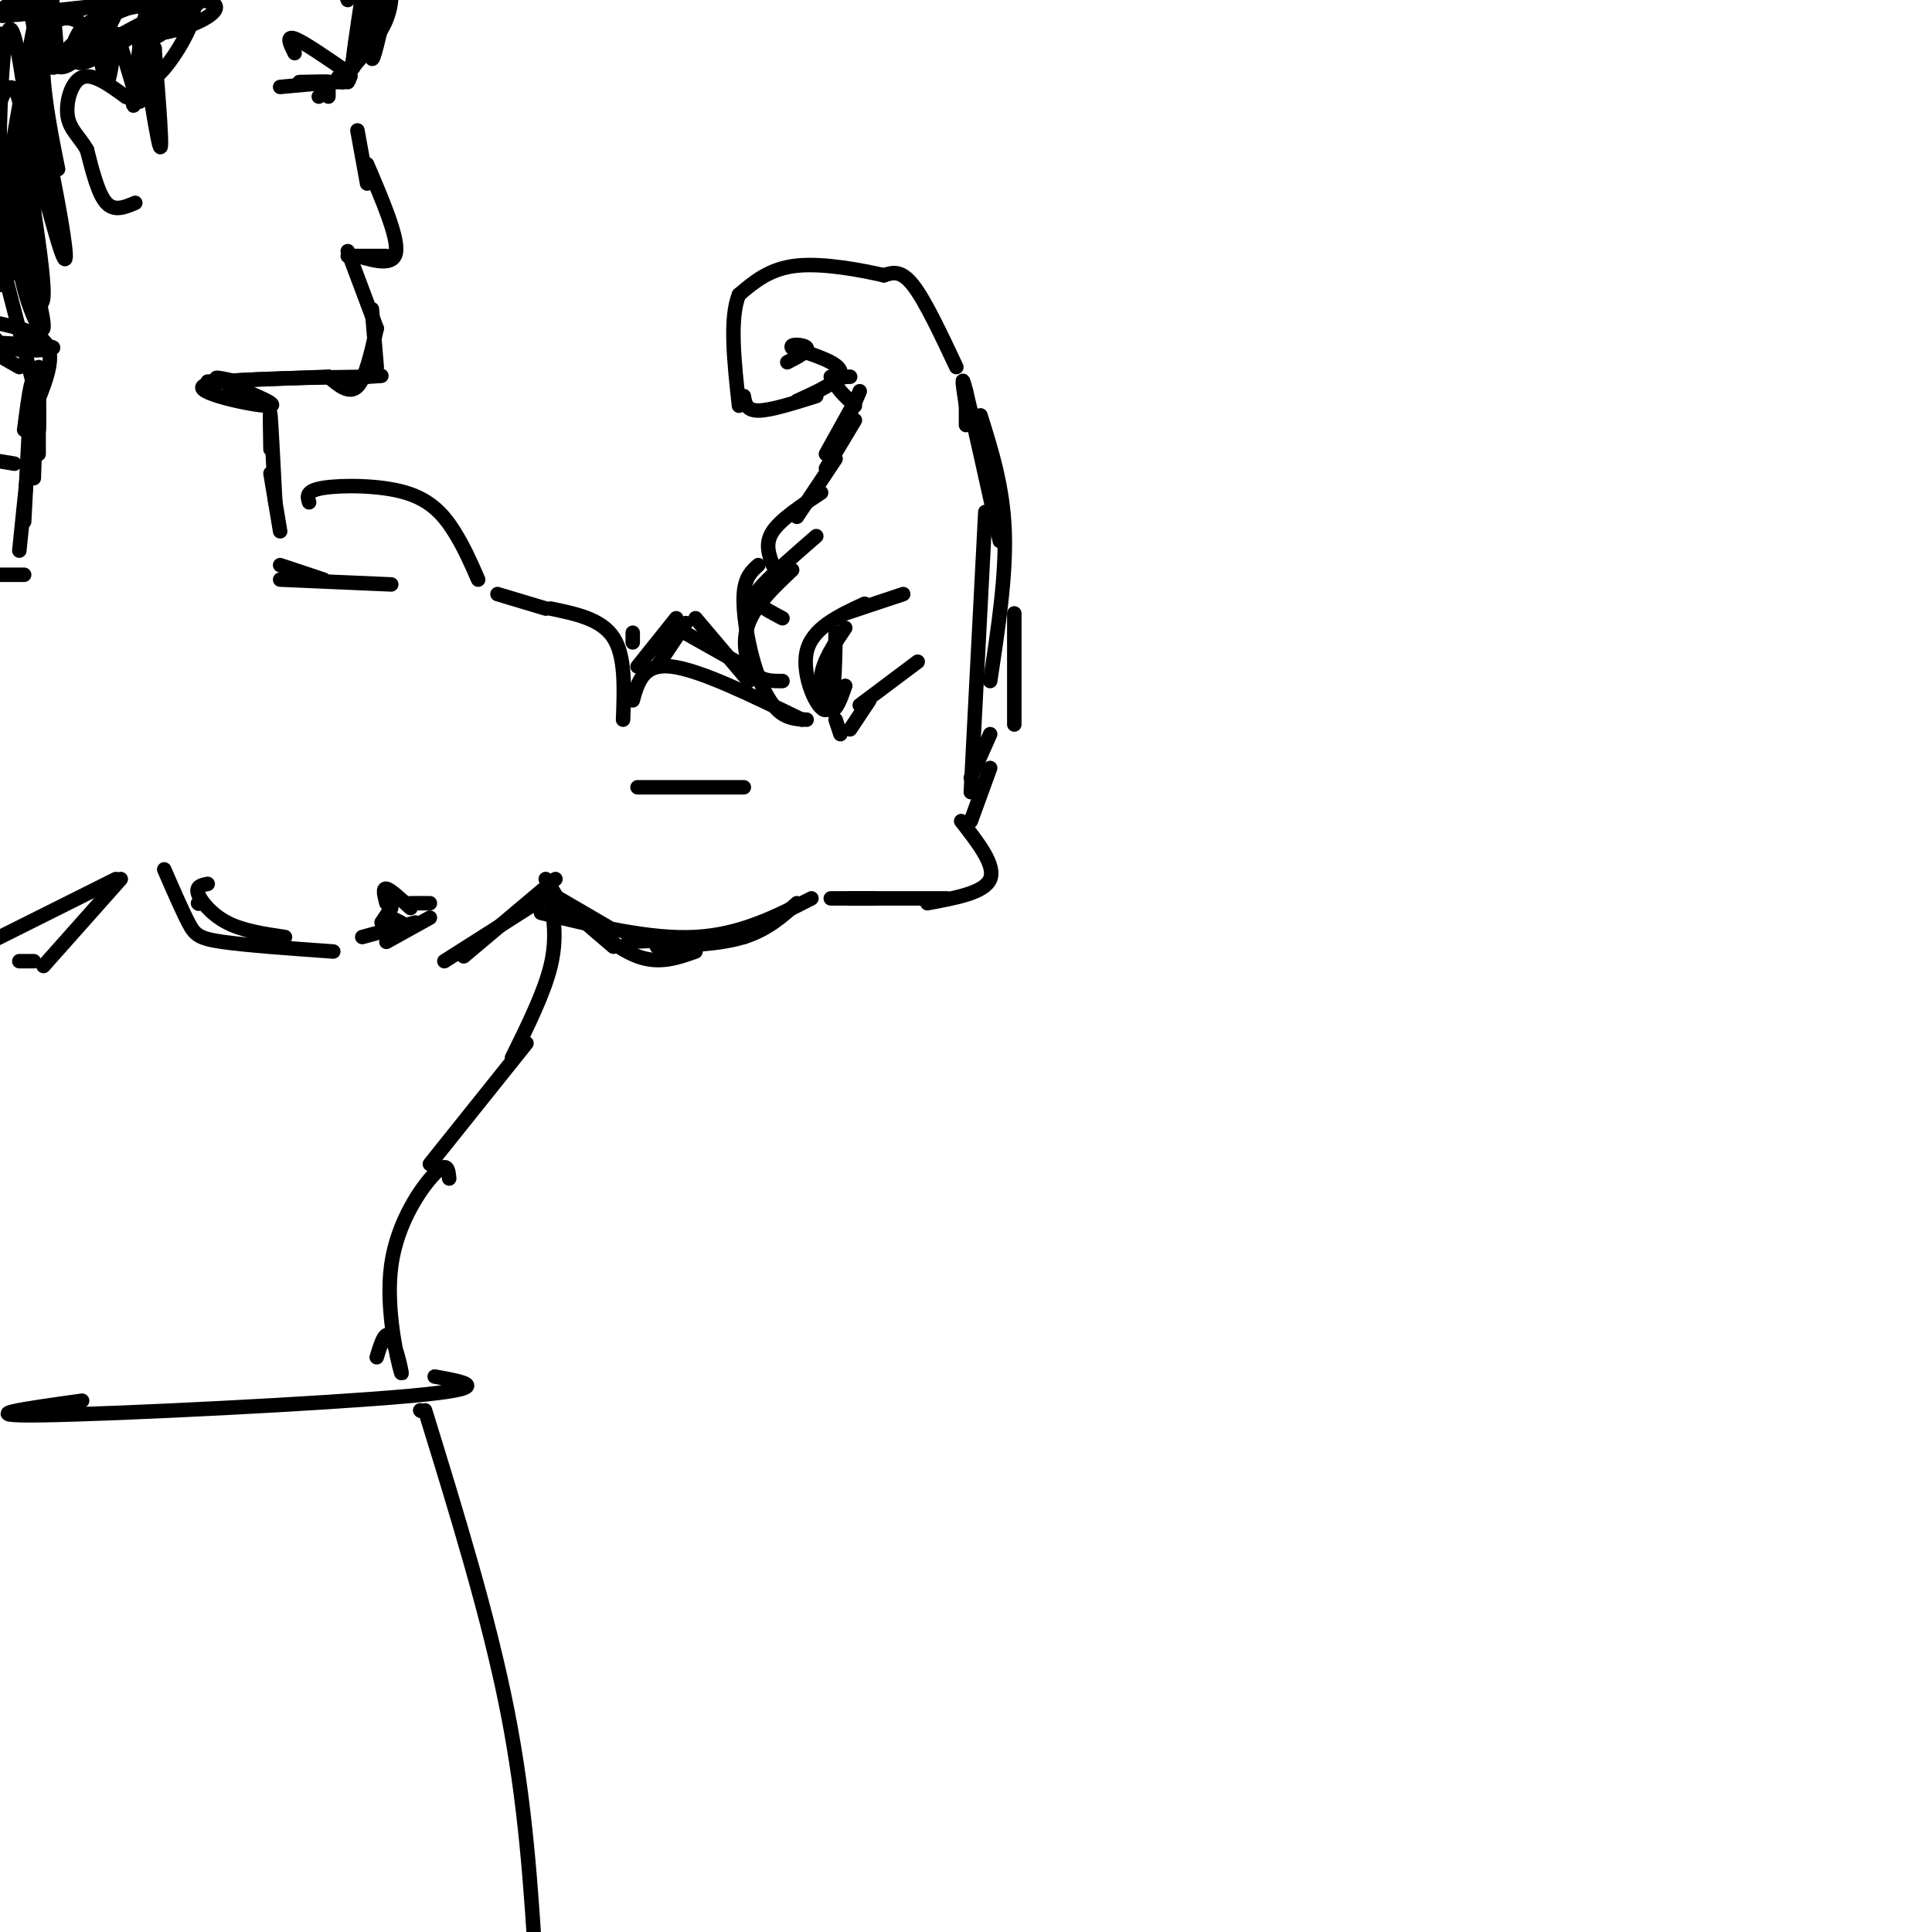 <svg viewBox='0 0 400 400' version='1.1' xmlns='http://www.w3.org/2000/svg' xmlns:xlink='http://www.w3.org/1999/xlink'><g fill='none' stroke='#000000' stroke-width='3' stroke-linecap='round' stroke-linejoin='round'><path d='M112,189c11.333,2.750 22.667,5.500 32,5c9.333,-0.500 16.667,-4.250 24,-8'/><path d='M131,145c1.083,-3.833 2.167,-7.667 8,-7c5.833,0.667 16.417,5.833 27,11'/><path d='M132,163c0.000,0.000 22.000,0.000 22,0'/><path d='M114,126c5.250,1.083 10.500,2.167 13,6c2.500,3.833 2.250,10.417 2,17'/><path d='M96,198c0.000,0.000 19.000,-16.000 19,-16'/><path d='M114,185c0.000,0.000 -22.000,14.000 -22,14'/><path d='M114,186c0.667,4.250 1.333,8.500 0,14c-1.333,5.500 -4.667,12.250 -8,19'/><path d='M109,216c0.000,0.000 -20.000,25.000 -20,25'/><path d='M41,187c0.000,0.000 0.100,0.100 0.1,0.1'/><path d='M43,183c-1.244,0.244 -2.489,0.489 -2,2c0.489,1.511 2.711,4.289 6,6c3.289,1.711 7.644,2.356 12,3'/><path d='M34,180c1.844,4.244 3.689,8.489 5,11c1.311,2.511 2.089,3.289 7,4c4.911,0.711 13.956,1.356 23,2'/><path d='M89,190c0.000,0.000 -9.000,5.000 -9,5'/><path d='M75,194c0.000,0.000 11.000,-3.000 11,-3'/><path d='M83,191c0.000,0.000 -2.000,-1.000 -2,-1'/><path d='M81,188c0.000,0.000 -2.000,3.000 -2,3'/><path d='M80,187c-0.417,-1.583 -0.833,-3.167 0,-3c0.833,0.167 2.917,2.083 5,4'/><path d='M85,187c0.000,0.000 4.000,0.000 4,0'/><path d='M25,182c0.000,0.000 -16.000,18.000 -16,18'/><path d='M7,199c0.000,0.000 -3.000,0.000 -3,0'/><path d='M24,182c0.000,0.000 -26.000,13.000 -26,13'/><path d='M99,120c-1.470,-3.369 -2.940,-6.738 -5,-10c-2.060,-3.262 -4.708,-6.417 -10,-8c-5.292,-1.583 -13.226,-1.595 -17,-1c-3.774,0.595 -3.387,1.798 -3,3'/><path d='M56,93c-0.083,-4.417 -0.167,-8.833 0,-7c0.167,1.833 0.583,9.917 1,18'/><path d='M56,98c0.000,0.000 2.000,12.000 2,12'/><path d='M58,117c0.000,0.000 9.000,3.000 9,3'/><path d='M58,120c0.000,0.000 23.000,1.000 23,1'/><path d='M5,119c0.000,0.000 -10.000,0.000 -10,0'/><path d='M6,89c0.000,0.000 -1.000,19.000 -1,19'/><path d='M7,99c0.250,-7.250 0.500,-14.500 0,-12c-0.500,2.500 -1.750,14.750 -3,27'/><path d='M3,96c0.000,0.000 -6.000,-1.000 -6,-1'/><path d='M8,94c0.000,0.000 0.000,-11.000 0,-11'/><path d='M173,149c0.000,0.000 1.000,3.000 1,3'/><path d='M176,151c0.000,0.000 4.000,-6.000 4,-6'/><path d='M178,146c0.000,0.000 12.000,-9.000 12,-9'/><path d='M172,186c0.000,0.000 9.000,0.000 9,0'/><path d='M176,186c0.000,0.000 20.000,0.000 20,0'/><path d='M192,187c5.917,-1.083 11.833,-2.167 13,-5c1.167,-2.833 -2.417,-7.417 -6,-12'/><path d='M201,170c0.000,0.000 4.000,-11.000 4,-11'/><path d='M201,161c0.000,0.000 4.000,-9.000 4,-9'/><path d='M175,142c-0.933,2.667 -1.867,5.333 -3,5c-1.133,-0.333 -2.467,-3.667 -2,-7c0.467,-3.333 2.733,-6.667 5,-10'/><path d='M173,131c-0.133,7.867 -0.267,15.733 -2,16c-1.733,0.267 -5.067,-7.067 -4,-12c1.067,-4.933 6.533,-7.467 12,-10'/><path d='M175,127c0.000,0.000 12.000,-4.000 12,-4'/><path d='M210,150c0.000,0.000 0.000,-23.000 0,-23'/><path d='M201,164c0.000,0.000 3.000,-58.000 3,-58'/><path d='M205,141c1.667,-10.917 3.333,-21.833 3,-31c-0.333,-9.167 -2.667,-16.583 -5,-24'/><path d='M207,112c-2.917,-13.167 -5.833,-26.333 -7,-31c-1.167,-4.667 -0.583,-0.833 0,3'/><path d='M200,88c0.000,0.000 0.000,-7.000 0,-7'/><path d='M198,76c-3.250,-6.917 -6.500,-13.833 -9,-17c-2.500,-3.167 -4.250,-2.583 -6,-2'/><path d='M183,57c-4.400,-1.022 -12.400,-2.578 -18,-2c-5.600,0.578 -8.800,3.289 -12,6'/><path d='M153,61c-2.000,4.833 -1.000,13.917 0,23'/><path d='M154,82c0.250,1.500 0.500,3.000 3,3c2.500,0.000 7.250,-1.500 12,-3'/><path d='M165,83c4.583,-2.083 9.167,-4.167 9,-6c-0.167,-1.833 -5.083,-3.417 -10,-5'/><path d='M164,72c-0.711,-0.911 2.511,-0.689 3,0c0.489,0.689 -1.756,1.844 -4,3'/><path d='M172,78c2.111,0.000 4.222,0.000 4,0c-0.222,0.000 -2.778,0.000 -3,1c-0.222,1.000 1.889,3.000 4,5'/><path d='M178,81c0.000,0.000 -3.000,7.000 -3,7'/><path d='M176,85c0.000,0.000 -5.000,9.000 -5,9'/><path d='M177,87c0.000,0.000 -6.000,10.000 -6,10'/><path d='M173,95c0.000,0.000 -8.000,12.000 -8,12'/><path d='M170,102c-4.167,2.750 -8.333,5.500 -10,8c-1.667,2.500 -0.833,4.750 0,7'/><path d='M169,111c-4.422,3.844 -8.844,7.689 -11,10c-2.156,2.311 -2.044,3.089 -1,4c1.044,0.911 3.022,1.956 5,3'/><path d='M164,118c-3.778,3.578 -7.556,7.156 -9,11c-1.444,3.844 -0.556,7.956 1,10c1.556,2.044 3.778,2.022 6,2'/><path d='M157,117c-1.381,1.238 -2.762,2.476 -3,6c-0.238,3.524 0.667,9.333 2,14c1.333,4.667 3.095,8.190 5,10c1.905,1.810 3.952,1.905 6,2'/><path d='M131,131c0.000,0.000 0.000,2.000 0,2'/><path d='M132,138c0.000,0.000 8.000,-10.000 8,-10'/><path d='M136,138c0.000,0.000 6.000,-9.000 6,-9'/><path d='M140,130c0.000,0.000 16.000,9.000 16,9'/><path d='M144,128c0.000,0.000 11.000,13.000 11,13'/><path d='M115,186c-1.083,-2.083 -2.167,-4.167 -2,-4c0.167,0.167 1.583,2.583 3,5'/><path d='M113,184c0.000,0.000 14.000,12.000 14,12'/><path d='M114,185c0.000,0.000 12.000,7.000 12,7'/><path d='M117,187c5.250,4.667 10.500,9.333 15,11c4.500,1.667 8.250,0.333 12,-1'/><path d='M130,195c0.000,0.000 24.000,-1.000 24,-1'/><path d='M136,196c6.583,-0.250 13.167,-0.500 18,-2c4.833,-1.500 7.917,-4.250 11,-7'/><path d='M103,123c0.000,0.000 10.000,3.000 10,3'/><path d='M43,79c0.000,0.000 25.000,-1.000 25,-1'/><path d='M49,79c-3.018,-0.673 -6.036,-1.345 -3,0c3.036,1.345 12.125,4.708 10,5c-2.125,0.292 -15.464,-2.488 -14,-4c1.464,-1.512 17.732,-1.756 34,-2'/><path d='M76,78c5.500,-0.333 2.250,-0.167 -1,0'/><path d='M68,78c2.167,1.833 4.333,3.667 6,2c1.667,-1.667 2.833,-6.833 4,-12'/><path d='M78,76c0.000,0.000 -1.000,-12.000 -1,-12'/><path d='M78,68c0.000,0.000 -6.000,-16.000 -6,-16'/><path d='M72,53c0.000,0.000 8.000,0.000 8,0'/><path d='M74,53c3.833,1.083 7.667,2.167 8,-1c0.333,-3.167 -2.833,-10.583 -6,-18'/><path d='M76,38c0.000,0.000 -2.000,-11.000 -2,-11'/><path d='M61,11c-0.917,-1.833 -1.833,-3.667 0,-3c1.833,0.667 6.417,3.833 11,7'/><path d='M72,15c1.500,1.333 -0.250,1.167 -2,1'/><path d='M58,18c4.667,-0.417 9.333,-0.833 10,-1c0.667,-0.167 -2.667,-0.083 -6,0'/><path d='M62,17c0.500,0.000 4.750,0.000 9,0'/><path d='M71,17c1.667,-0.167 1.333,-0.583 1,-1'/><path d='M66,20c0.000,0.000 1.000,-1.000 1,-1'/><path d='M68,20c0.000,0.000 0.000,-2.000 0,-2'/><path d='M73,14c2.833,-3.333 5.667,-6.667 7,-10c1.333,-3.333 1.167,-6.667 1,-10'/><path d='M72,17c0.000,0.000 5.000,-21.000 5,-21'/><path d='M80,1c-1.417,6.167 -2.833,12.333 -3,11c-0.167,-1.333 0.917,-10.167 2,-19'/><path d='M76,4c-1.417,5.417 -2.833,10.833 -3,10c-0.167,-0.833 0.917,-7.917 2,-15'/><path d='M75,1c0.000,4.833 0.000,9.667 0,9c0.000,-0.667 0.000,-6.833 0,-13'/><path d='M75,2c0.000,2.500 0.000,5.000 0,4c0.000,-1.000 0.000,-5.500 0,-10'/><path d='M72,0c0.000,0.000 -1.000,-3.000 -1,-3'/><path d='M7,80c0.000,0.000 -8.000,-31.000 -8,-31'/><path d='M4,76c0.000,0.000 -7.000,-4.000 -7,-4'/><path d='M0,71c5.533,0.289 11.067,0.578 11,1c-0.067,0.422 -5.733,0.978 -9,0c-3.267,-0.978 -4.133,-3.489 -5,-6'/><path d='M0,67c4.417,1.000 8.833,2.000 10,5c1.167,3.000 -0.917,8.000 -3,13'/><path d='M8,76c0.067,6.822 0.133,13.644 0,13c-0.133,-0.644 -0.467,-8.756 -1,-10c-0.533,-1.244 -1.267,4.378 -2,10'/><path d='M28,42c-2.167,0.917 -4.333,1.833 -6,0c-1.667,-1.833 -2.833,-6.417 -4,-11'/><path d='M18,31c-1.595,-2.762 -3.583,-4.167 -4,-7c-0.417,-2.833 0.738,-7.095 3,-8c2.262,-0.905 5.631,1.548 9,4'/><path d='M26,20c1.500,0.667 0.750,0.333 0,0'/><path d='M29,9c-1.024,7.750 -2.048,15.500 -1,12c1.048,-3.500 4.167,-18.250 4,-21c-0.167,-2.750 -3.619,6.500 -2,8c1.619,1.500 8.310,-4.750 15,-11'/><path d='M40,0c-5.083,4.167 -10.167,8.333 -10,8c0.167,-0.333 5.583,-5.167 11,-10'/><path d='M31,4c-4.167,2.167 -8.333,4.333 -5,3c3.333,-1.333 14.167,-6.167 25,-11'/><path d='M38,0c-8.060,0.964 -16.119,1.929 -20,5c-3.881,3.071 -3.583,8.250 -1,7c2.583,-1.250 7.452,-8.929 7,-10c-0.452,-1.071 -6.226,4.464 -12,10'/><path d='M12,12c-1.341,2.239 1.308,2.837 4,0c2.692,-2.837 5.427,-9.108 4,-8c-1.427,1.108 -7.016,9.595 -3,9c4.016,-0.595 17.637,-10.273 19,-13c1.363,-2.727 -9.532,1.496 -15,4c-5.468,2.504 -5.511,3.290 -4,4c1.511,0.710 4.574,1.346 8,0c3.426,-1.346 7.213,-4.673 11,-8'/><path d='M36,0c-3.669,-1.081 -18.342,0.216 -24,4c-5.658,3.784 -2.300,10.056 -1,10c1.300,-0.056 0.542,-6.438 0,-12c-0.542,-5.562 -0.869,-10.303 -3,-1c-2.131,9.303 -6.065,32.652 -10,56'/><path d='M0,59c1.619,-8.143 3.238,-16.286 4,-23c0.762,-6.714 0.667,-12.000 0,-15c-0.667,-3.000 -1.905,-3.714 -3,-2c-1.095,1.714 -2.048,5.857 -3,10'/><path d='M0,55c1.221,0.251 2.443,0.503 4,0c1.557,-0.503 3.451,-1.760 3,-14c-0.451,-12.240 -3.245,-35.462 -5,-35c-1.755,0.462 -2.470,24.608 -2,38c0.470,13.392 2.127,16.029 4,9c1.873,-7.029 3.964,-23.722 4,-35c0.036,-11.278 -1.982,-17.139 -4,-23'/><path d='M0,7c-0.295,15.989 -0.589,31.979 0,40c0.589,8.021 2.062,8.074 3,3c0.938,-5.074 1.340,-15.274 1,-15c-0.340,0.274 -1.421,11.022 0,20c1.421,8.978 5.344,16.186 5,12c-0.344,-4.186 -4.955,-19.768 -7,-25c-2.045,-5.232 -1.522,-0.116 -1,5'/><path d='M1,47c2.084,6.692 7.794,20.921 8,14c0.206,-6.921 -5.091,-34.993 -5,-38c0.091,-3.007 5.571,19.050 8,27c2.429,7.950 1.808,1.794 0,-8c-1.808,-9.794 -4.802,-23.227 -5,-25c-0.198,-1.773 2.401,8.113 5,18'/><path d='M12,35c-0.394,-2.427 -3.879,-17.496 -3,-25c0.879,-7.504 6.121,-7.443 9,-4c2.879,3.443 3.394,10.270 4,11c0.606,0.730 1.303,-4.635 2,-10'/><path d='M24,7c1.509,2.826 4.281,14.892 5,14c0.719,-0.892 -0.614,-14.740 0,-13c0.614,1.740 3.175,19.069 4,22c0.825,2.931 -0.088,-8.534 -1,-20'/><path d='M32,10c-0.837,-0.822 -2.428,7.122 0,6c2.428,-1.122 8.877,-11.309 8,-14c-0.877,-2.691 -9.080,2.114 -10,4c-0.920,1.886 5.445,0.854 10,-1c4.555,-1.854 7.302,-4.530 1,-5c-6.302,-0.470 -21.651,1.265 -37,3'/><path d='M4,3c-6.167,0.500 -3.083,0.250 0,0'/><path d='M11,4c-2.327,2.387 -4.655,4.774 -4,4c0.655,-0.774 4.292,-4.708 3,-6c-1.292,-1.292 -7.512,0.060 -9,0c-1.488,-0.060 1.756,-1.530 5,-3'/><path d='M93,244c-0.177,-1.845 -0.354,-3.691 -3,-1c-2.646,2.691 -7.761,9.917 -9,19c-1.239,9.083 1.397,20.022 2,22c0.603,1.978 -0.828,-5.006 -2,-7c-1.172,-1.994 -2.086,1.003 -3,4'/><path d='M17,290c-11.711,1.622 -23.422,3.244 -8,3c15.422,-0.244 57.978,-2.356 76,-4c18.022,-1.644 11.511,-2.822 5,-4'/><path d='M87,292c0.000,0.000 0.100,0.100 0.1,0.1'/><path d='M88,292c6.583,21.333 13.167,42.667 17,62c3.833,19.333 4.917,36.667 6,54'/></g>
</svg>